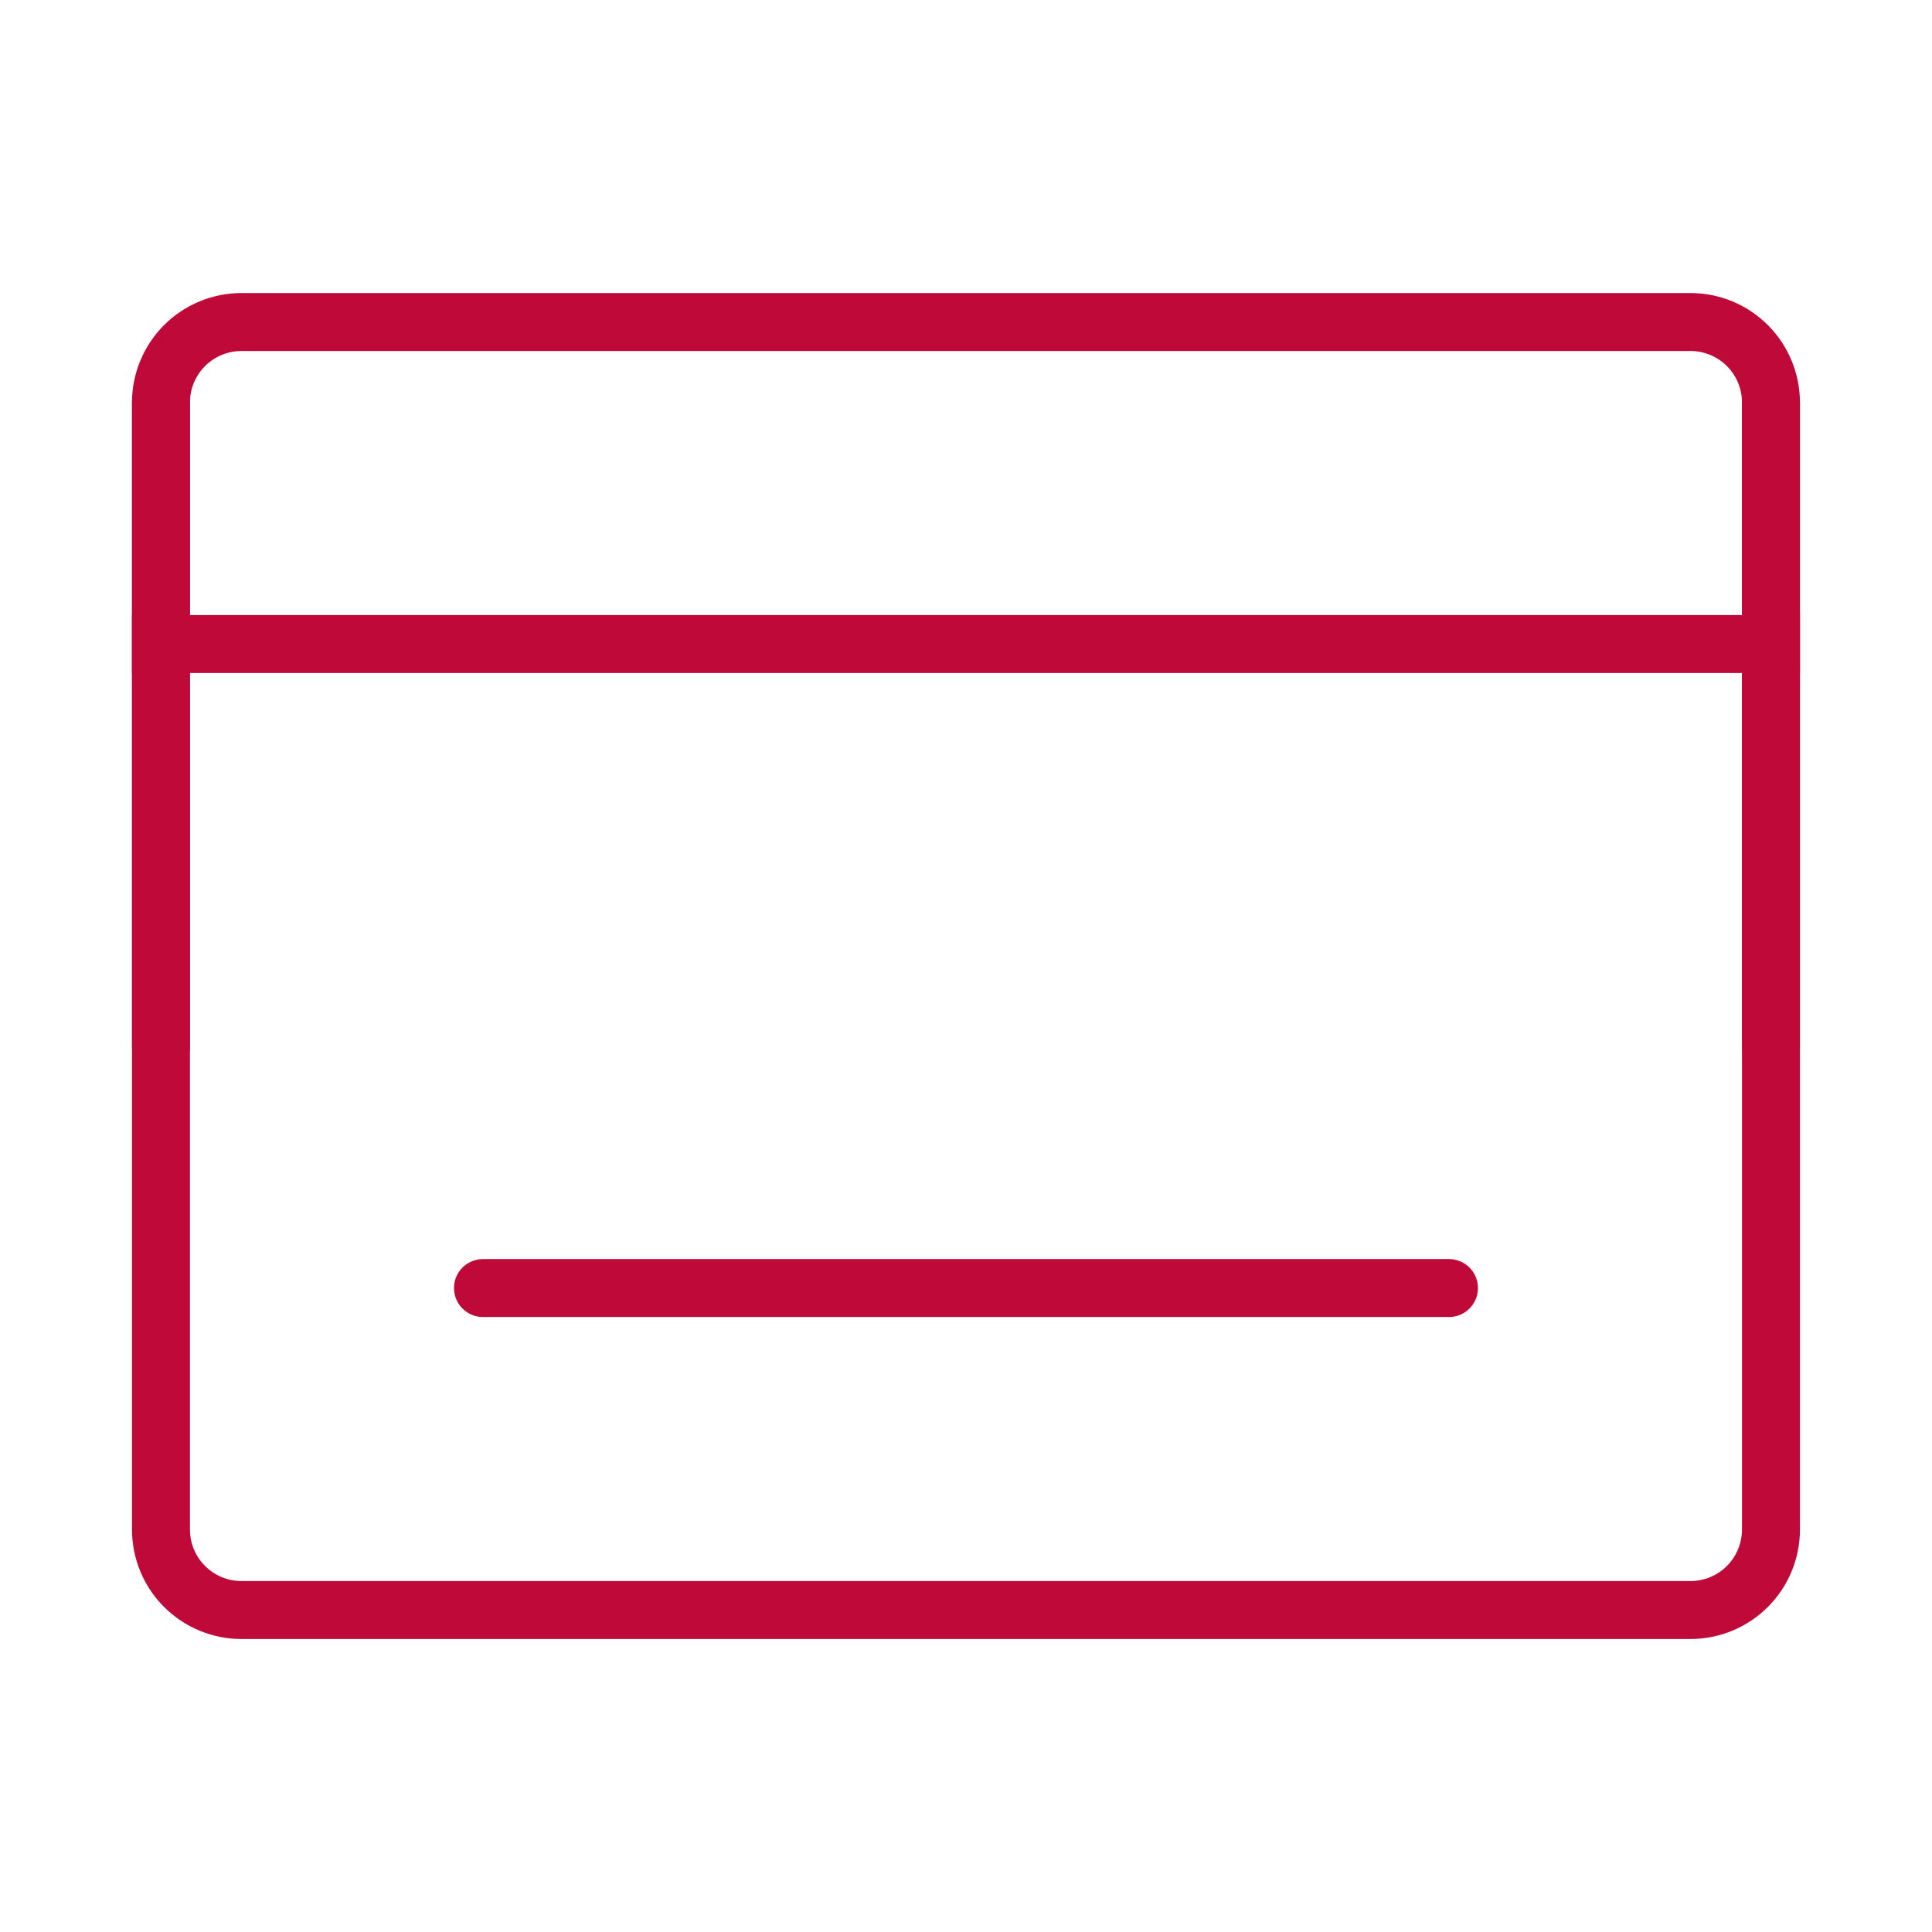 <svg width="100" height="100" viewBox="0 0 100 100" fill="none" xmlns="http://www.w3.org/2000/svg">
<path d="M8.332 20.835C8.332 19.73 8.771 18.67 9.552 17.888C10.334 17.107 11.394 16.668 12.499 16.668H87.499C88.604 16.668 89.664 17.107 90.445 17.888C91.226 18.67 91.665 19.73 91.665 20.835V79.168C91.665 80.273 91.226 81.333 90.445 82.114C89.664 82.896 88.604 83.335 87.499 83.335H12.499C11.394 83.335 10.334 82.896 9.552 82.114C8.771 81.333 8.332 80.273 8.332 79.168V20.835Z" stroke="#BF0939" stroke-width="3" stroke-linejoin="round"/>
<path d="M8.332 33.336H91.665" stroke="#BF0939" stroke-width="3" stroke-linecap="square" stroke-linejoin="round"/>
<path d="M24.999 66.669H74.999M91.665 20.836V54.169M8.332 20.836V54.169" stroke="#BF0939" stroke-width="3" stroke-linecap="round" stroke-linejoin="round"/>
</svg>
